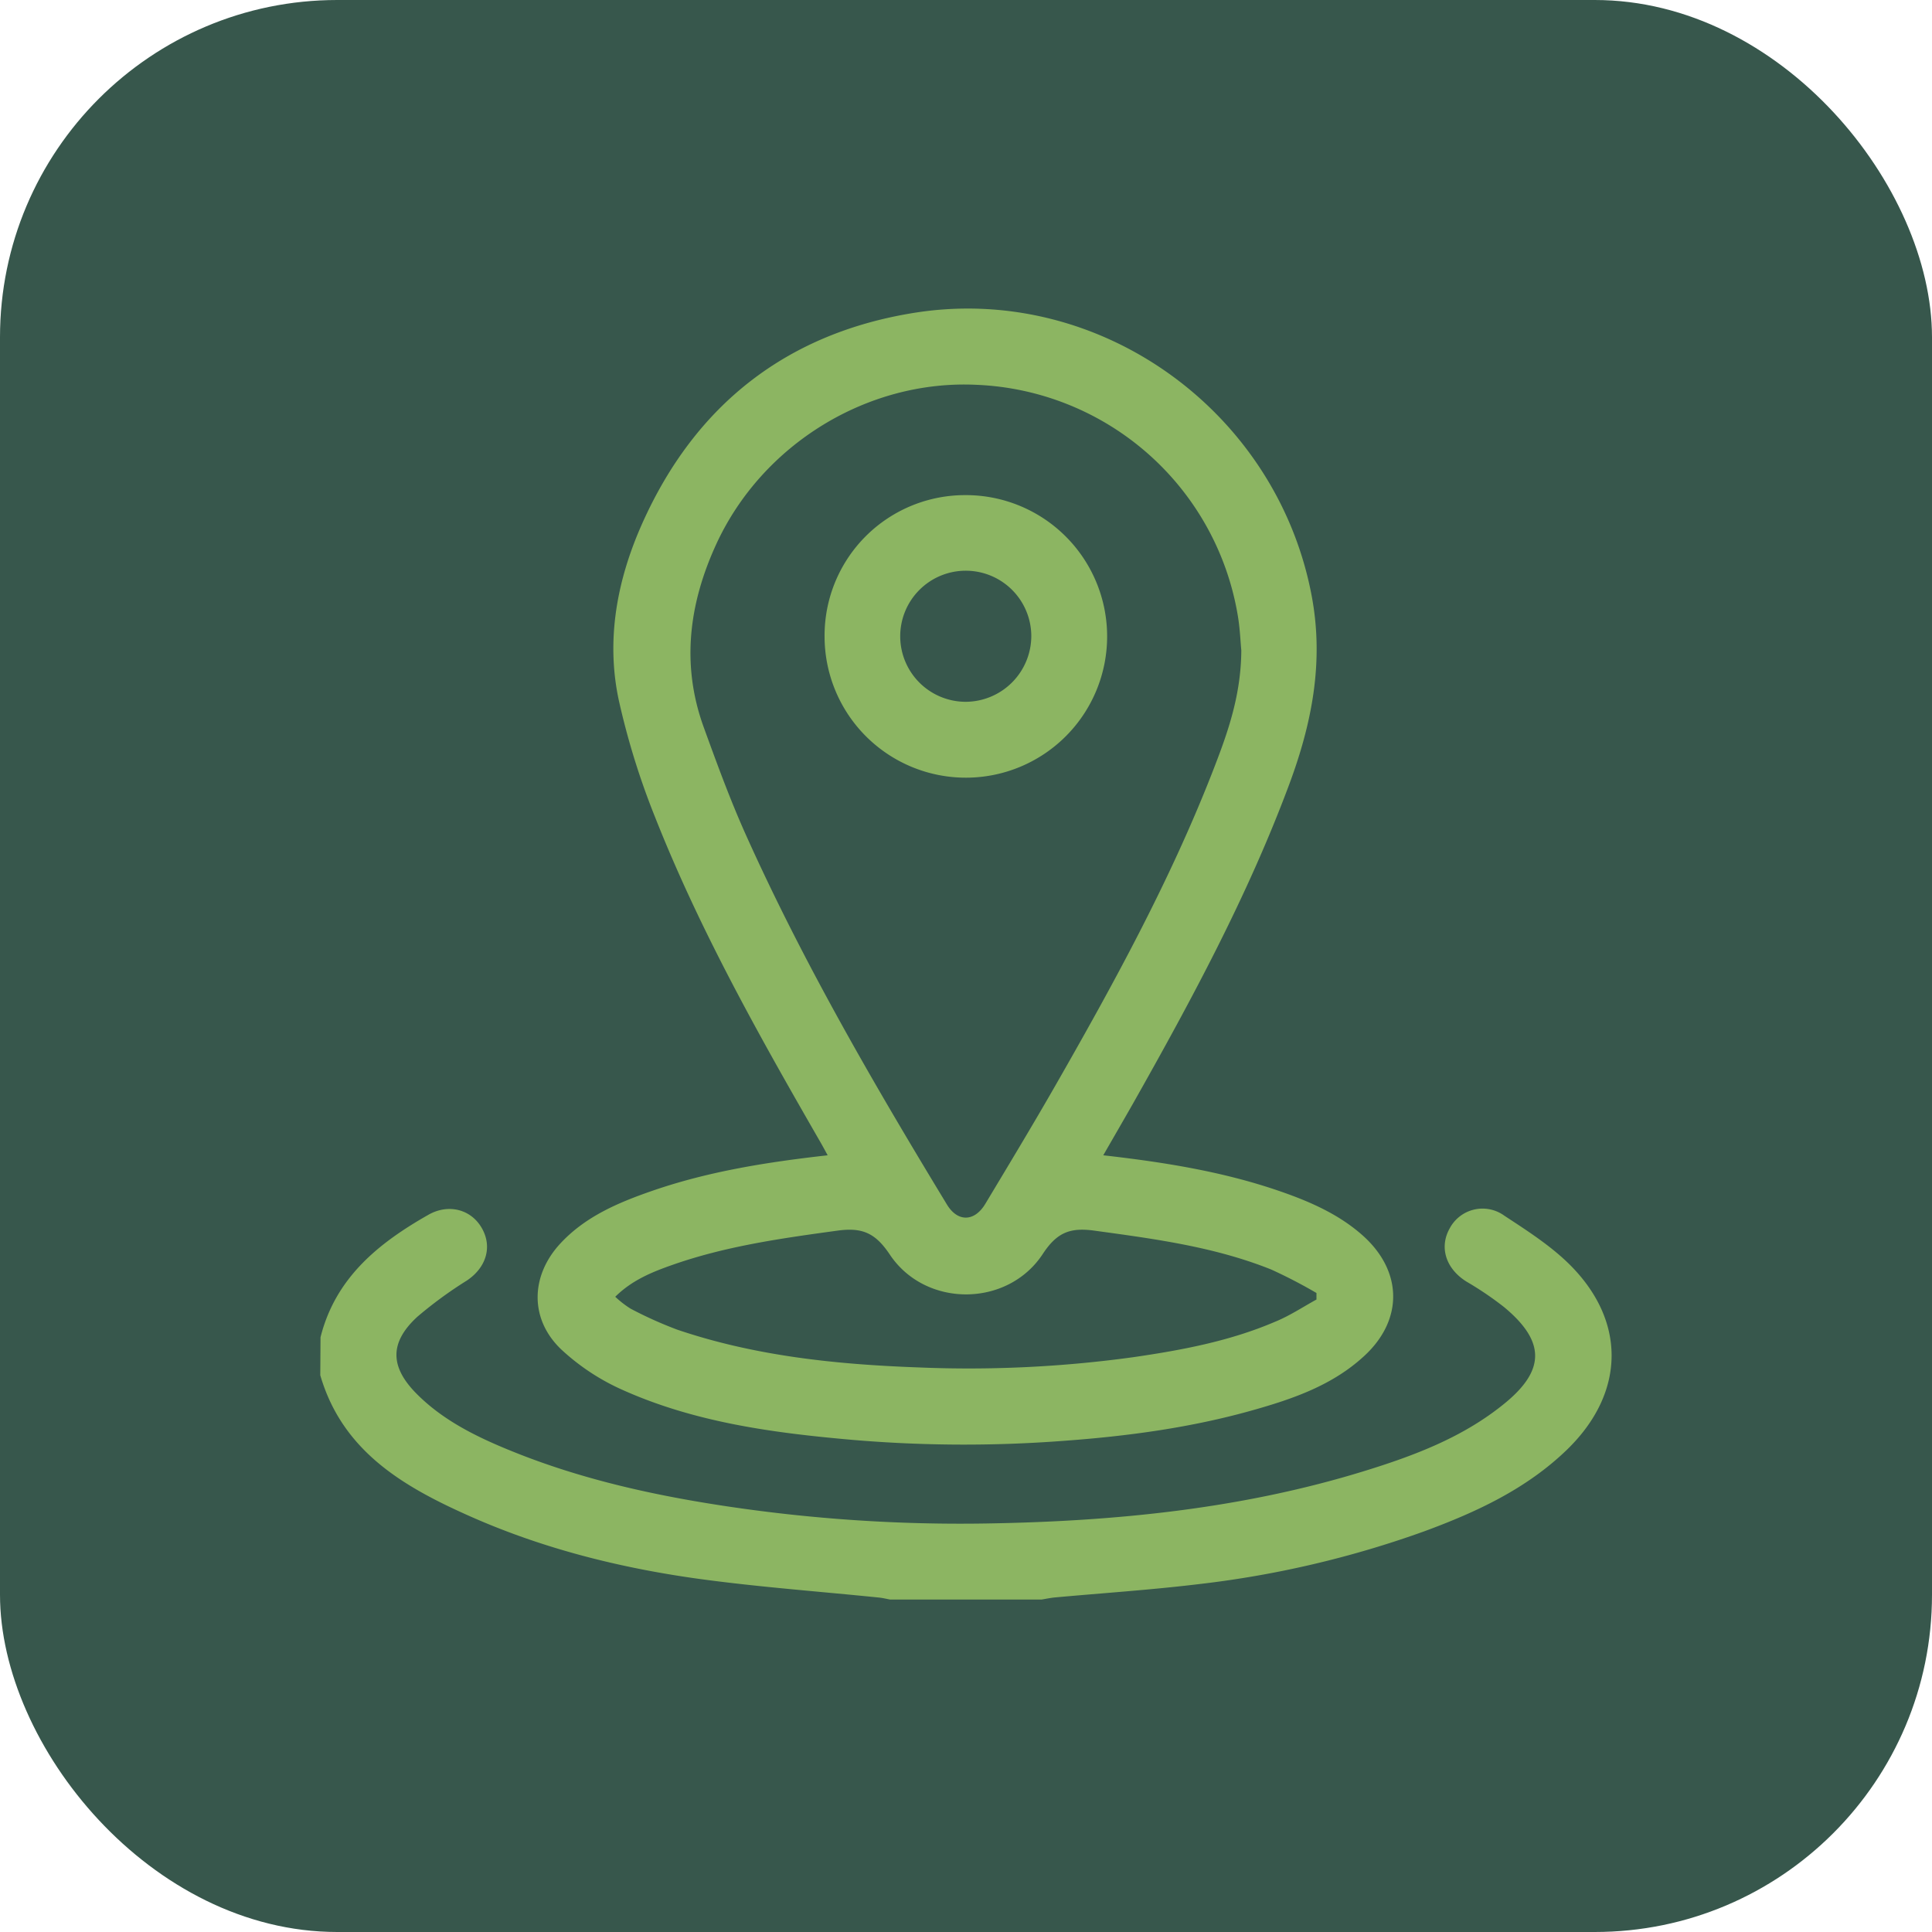 <svg id="Capa_1" data-name="Capa 1" xmlns="http://www.w3.org/2000/svg" viewBox="0 0 400 400"><defs><style>.cls-1{fill:#37574c;}.cls-2{fill:#8cb562;}</style></defs><title>Iconos</title><rect class="cls-1" width="400" height="400" rx="69.82"/><path class="cls-2" d="M66.36,276.87c3.08-12.31,12-19.5,22.35-25.37,4.15-2.35,8.84-1.13,11.06,2.79s.85,8.17-3.09,10.82a85.84,85.84,0,0,0-10.27,7.51c-5.76,5.29-5.72,10.32-.2,15.9s12.52,9,19.71,11.91c14.46,5.87,29.58,9.21,45,11.5a326.32,326.32,0,0,0,53.26,3.49c26.57-.43,52.87-3,78.4-10.89,10.23-3.16,20.23-6.93,28.69-13.77,8.71-7,8.75-13,.11-20.16a68.43,68.43,0,0,0-7.75-5.25c-4.3-2.68-5.73-7.15-3.43-11.13a7.69,7.69,0,0,1,11.28-2.51c4.57,3,9.25,6,13.13,9.74,12.22,11.84,12,26.91-.22,38.73C316,308.28,305.69,313.05,295,317a208.07,208.07,0,0,1-47,11c-9.82,1.18-19.71,1.83-29.56,2.73-.95.09-1.88.29-2.81.44H184.3c-.77-.14-1.52-.33-2.29-.41-12.33-1.26-24.7-2.16-37-3.83-16.43-2.25-32.49-6.25-47.7-13-13.68-6.08-26.39-13.38-31-29.2Z"/><path class="cls-2" d="M228.42,239.19c12.71,1.44,24.94,3.4,36.72,7.49,6.09,2.11,12,4.71,16.87,9,8.41,7.4,8.62,17.59.36,25.13-6.53,6-14.66,8.81-23,11.16-12.74,3.6-25.78,5.36-39,6.33a273.2,273.2,0,0,1-43.76-.18c-16.36-1.43-32.66-3.58-47.82-10.4a46.15,46.15,0,0,1-12.49-8.24c-6.69-6.27-6.54-15.34-.22-22.1,5.13-5.5,11.85-8.36,18.78-10.77,11.7-4.07,23.86-6,36.5-7.42-.59-1.07-1.05-1.94-1.55-2.8-12.56-21.8-24.91-43.74-34.18-67.2A155.9,155.9,0,0,1,128.12,145c-2.71-12.61-.34-25,4.83-36.59,11-24.63,30-39.5,56.56-43.68,38.4-6,74.92,20.57,82.07,58.69,2.57,13.72,0,26.52-4.75,39.22-8.56,22.92-20.13,44.36-32.12,65.6C232.71,231.76,230.67,235.27,228.42,239.19ZM257,134.66c-.18-1.83-.28-4.71-.78-7.52a57.24,57.24,0,0,0-54.1-47.47c-22.48-1.06-44.3,12.28-53.83,33-5.64,12.28-7.3,24.93-2.59,37.9,2.72,7.49,5.46,15,8.72,22.26,11.93,26.57,26.54,51.69,41.63,76.55,2.22,3.67,5.7,3.61,7.95-.14,4.91-8.18,9.85-16.36,14.59-24.64,11.94-20.86,23.48-41.93,32.28-64.36C253.94,152.37,256.94,144.39,257,134.66Zm15.56,134.41,0-1.37a104,104,0,0,0-9.37-4.86c-11.77-4.72-24.22-6.35-36.7-8.06-5-.68-7.71.44-10.6,4.85-7.3,11.1-24.32,11.16-31.68.09-3-4.48-5.72-5.63-10.82-4.93-11.61,1.59-23.18,3.21-34.28,7.13-4.14,1.46-8.25,3.12-11.73,6.56a20.51,20.51,0,0,0,3.17,2.46,82.3,82.3,0,0,0,9.69,4.36c16.1,5.45,32.82,7.18,49.67,7.8A249.57,249.57,0,0,0,234.57,281c10-1.45,20-3.31,29.41-7.34C267,272.43,269.69,270.63,272.53,269.07Z"/><path class="cls-2" d="M199.85,102.51a29.25,29.25,0,1,1-29.13,29.39A29.08,29.08,0,0,1,199.85,102.51Zm13.67,29.13A13.57,13.57,0,1,0,200,145.3,13.65,13.65,0,0,0,213.52,131.64Z"/></svg>